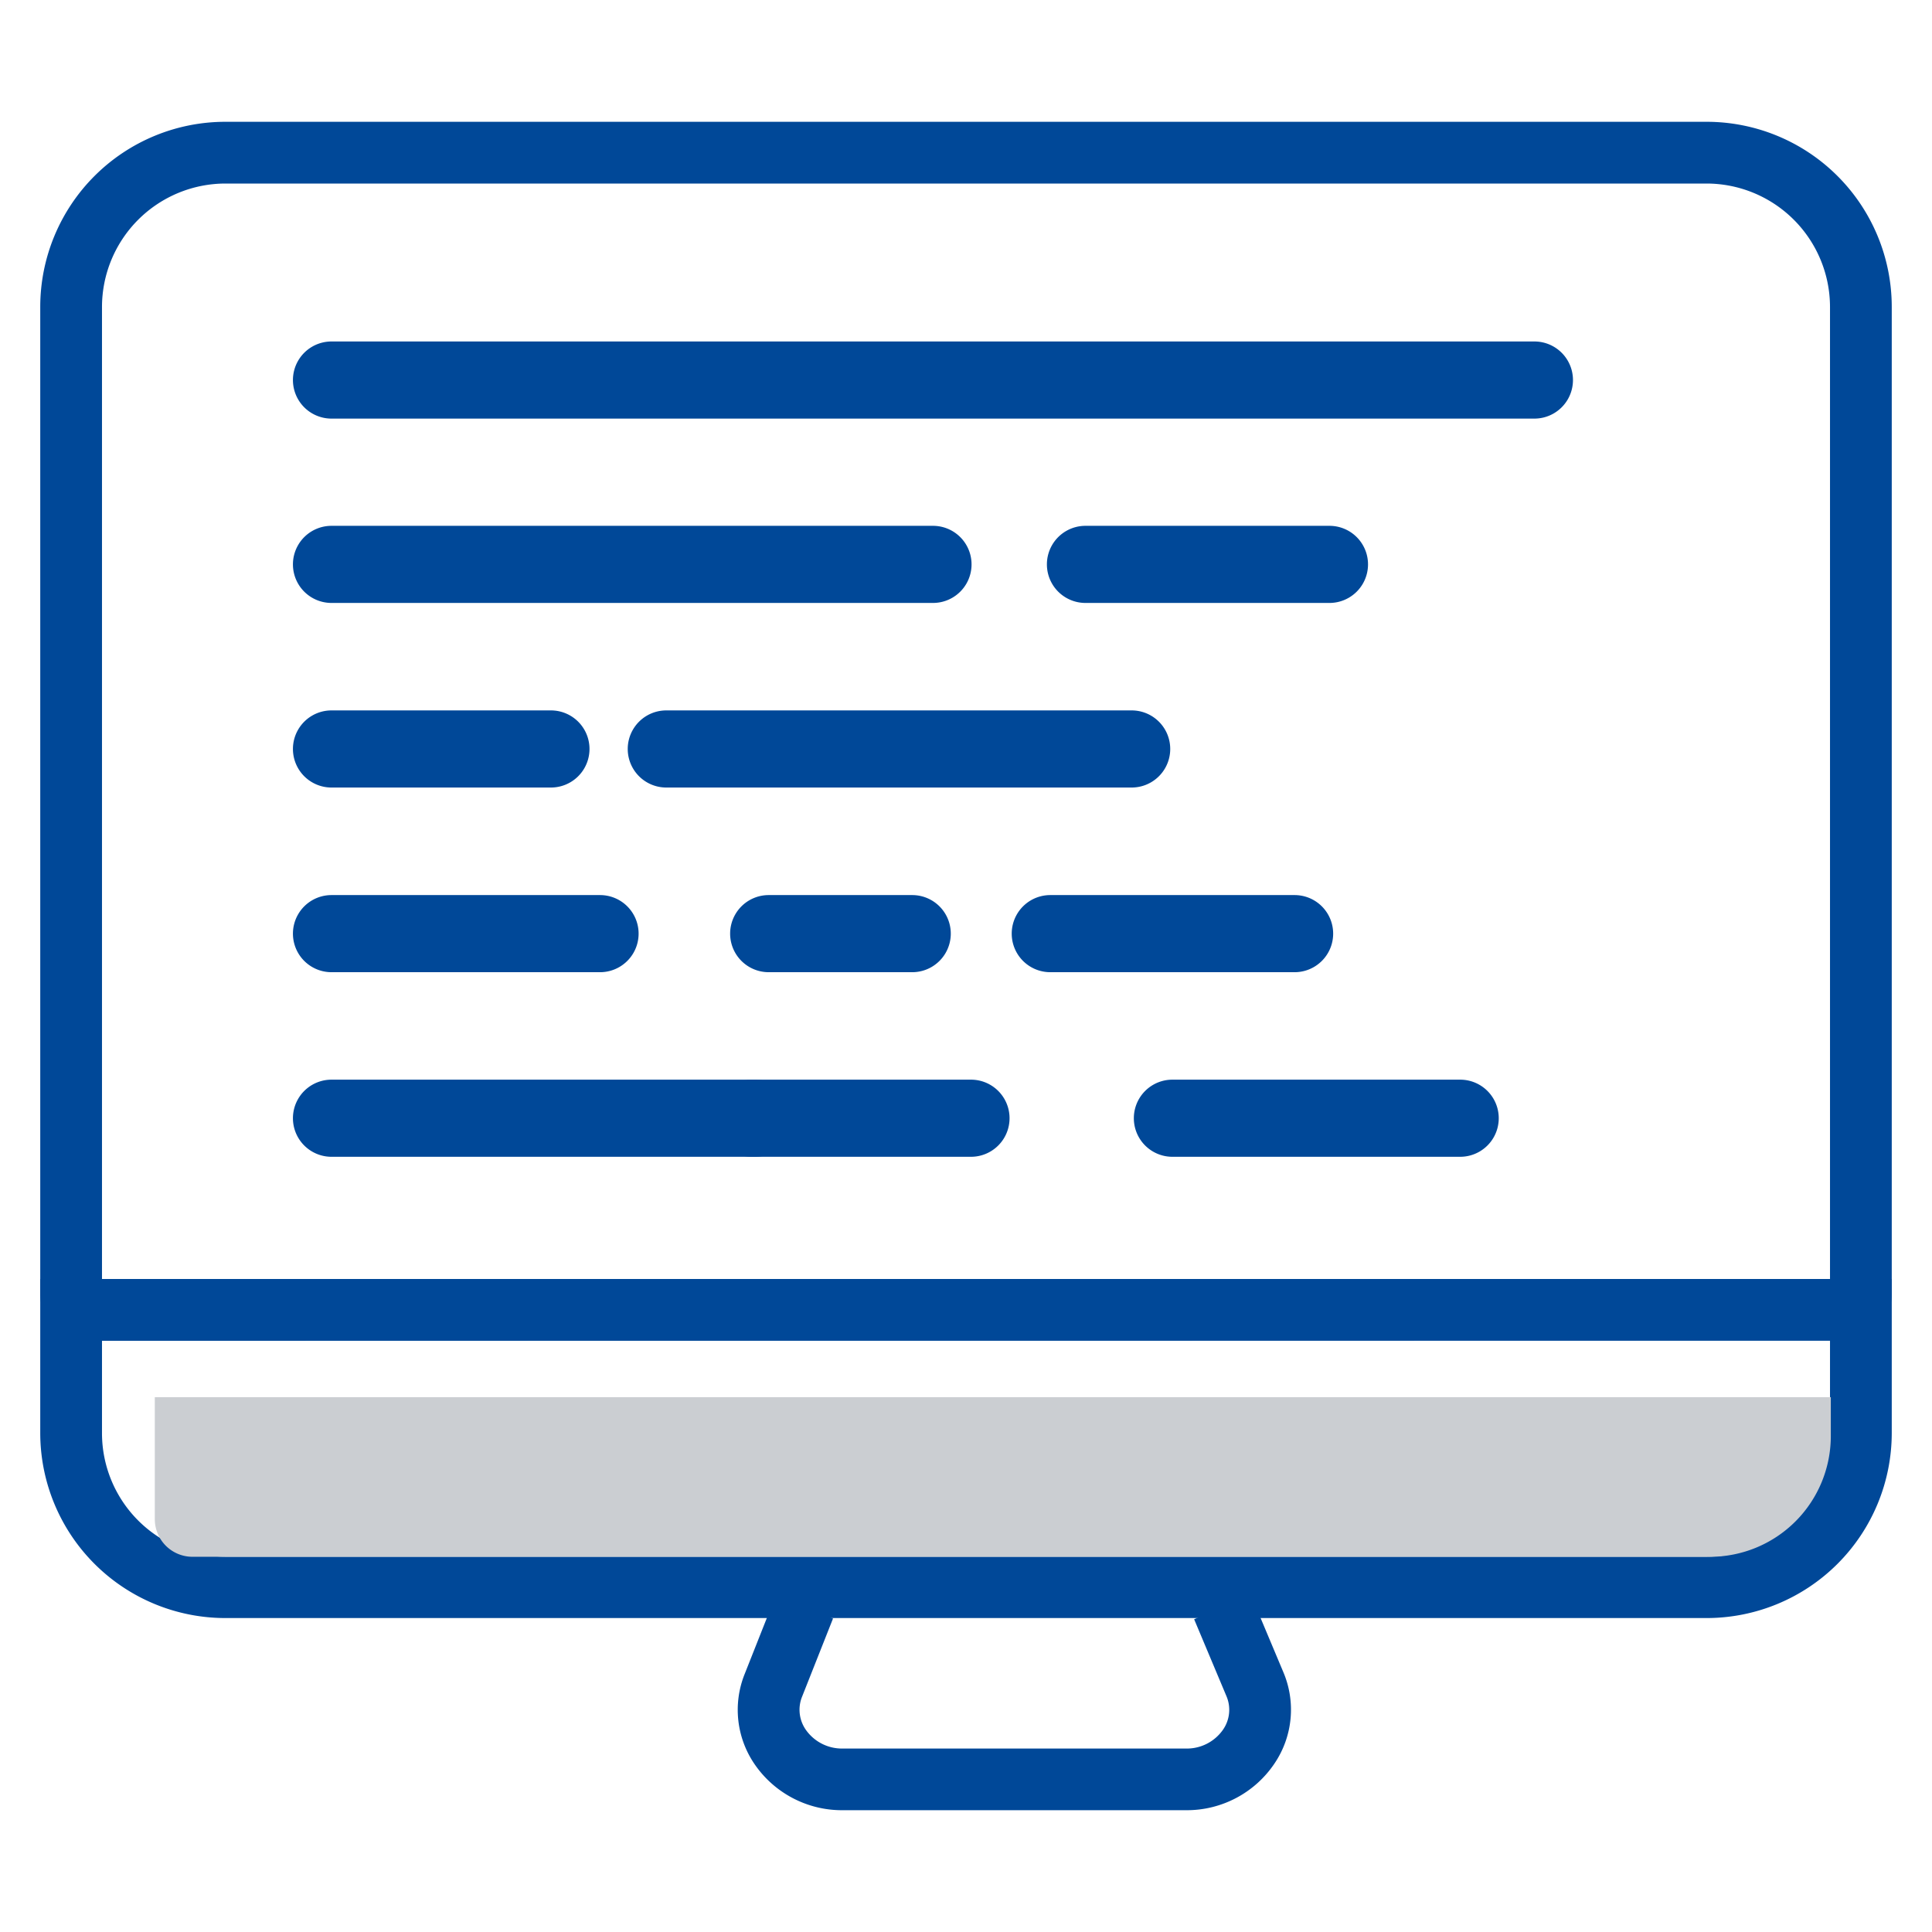 <svg id="图层_1" data-name="图层 1" xmlns="http://www.w3.org/2000/svg" viewBox="0 0 240 240"><defs><style>.cls-1{fill:#fff;}.cls-2{fill:#004898;}.cls-3{fill:#cbced2;}</style></defs><title>工艺参数库</title><rect class="cls-1" width="240" height="240"/><path class="cls-1" d="M18.83,19H221.17a10,10,0,0,1,10,10V161.71a1,1,0,0,1-1,1H9.83a1,1,0,0,1-1-1V29A10,10,0,0,1,18.83,19Z"/><path class="cls-2" d="M229.25,166.55H10.75A5.76,5.76,0,0,1,5,160.8V38.13a23,23,0,0,1,23-23H212a23,23,0,0,1,23,23V160.8A5.76,5.76,0,0,1,229.25,166.55ZM12.67,158.88H227.33V38.13A15.35,15.35,0,0,0,212,22.8H28A15.35,15.35,0,0,0,12.67,38.13Z"/><path class="cls-1" d="M99.91,199.65l-3.84,9.7C93.83,215,98.28,221,104.69,221h42.66c6.5,0,10.95-6.18,8.54-11.87l-4-9.52"/><path class="cls-2" d="M147.34,224.87H104.69a13.14,13.14,0,0,1-10.92-5.67,11.94,11.94,0,0,1-1.26-11.26l3.84-9.7,7.13,2.82-3.84,9.7a4.34,4.34,0,0,0,.47,4.13,5.48,5.48,0,0,0,4.57,2.32h42.66a5.47,5.47,0,0,0,4.6-2.36,4.33,4.33,0,0,0,.4-4.18l-4-9.52,7.06-3,4,9.52a11.93,11.93,0,0,1-1.08,11.4A13.11,13.11,0,0,1,147.34,224.87Z"/><path class="cls-2" d="M212,201H28A23,23,0,0,1,5,178V158.88H235V178A23,23,0,0,1,212,201ZM12.67,166.55V178A15.35,15.35,0,0,0,28,193.38H212A15.35,15.35,0,0,0,227.33,178v-11.5Z"/><path class="cls-3" d="M34.23,173.57H222.75a4.68,4.68,0,0,1,4.68,4.68V193.4a0,0,0,0,1,0,0H19.23a0,0,0,0,1,0,0v-4.83A15,15,0,0,1,34.23,173.57Z" transform="translate(246.66 366.96) rotate(180)"/><path class="cls-2" d="M190.61,52H41.18a4.79,4.79,0,0,1,0-9.58H190.61a4.79,4.79,0,1,1,0,9.58Z"/><path class="cls-2" d="M115.9,74.9H41.18a4.79,4.79,0,0,1,0-9.58H115.9a4.79,4.79,0,0,1,0,9.58Z"/><path class="cls-2" d="M68.44,97.83H41.18a4.79,4.79,0,0,1,0-9.58H68.44a4.79,4.79,0,1,1,0,9.58Z"/><path class="cls-2" d="M160.82,120.77H130.47a4.79,4.79,0,0,1,0-9.58h30.35a4.79,4.79,0,1,1,0,9.58Z"/><path class="cls-2" d="M120.62,143.7H93.37a4.79,4.79,0,0,1,0-9.58h27.25a4.79,4.79,0,1,1,0,9.58Z"/><path class="cls-2" d="M140.59,97.83H82.77a4.79,4.79,0,1,1,0-9.58h57.81a4.79,4.79,0,1,1,0,9.58Z"/><path class="cls-2" d="M74.54,120.77H41.18a4.79,4.79,0,1,1,0-9.58H74.54a4.79,4.79,0,1,1,0,9.58Z"/><path class="cls-2" d="M113.31,120.77H95.49a4.79,4.79,0,1,1,0-9.58h17.83a4.79,4.79,0,1,1,0,9.58Z"/><path class="cls-2" d="M93.81,143.7H41.18a4.79,4.79,0,0,1,0-9.58H93.81a4.79,4.79,0,0,1,0,9.58Z"/><path class="cls-2" d="M181.39,143.7H145.64a4.79,4.79,0,0,1,0-9.58h35.75a4.79,4.79,0,1,1,0,9.58Z"/><path class="cls-2" d="M165.15,74.9H134.84a4.79,4.79,0,1,1,0-9.58h30.31a4.79,4.79,0,1,1,0,9.58Z"/></svg>